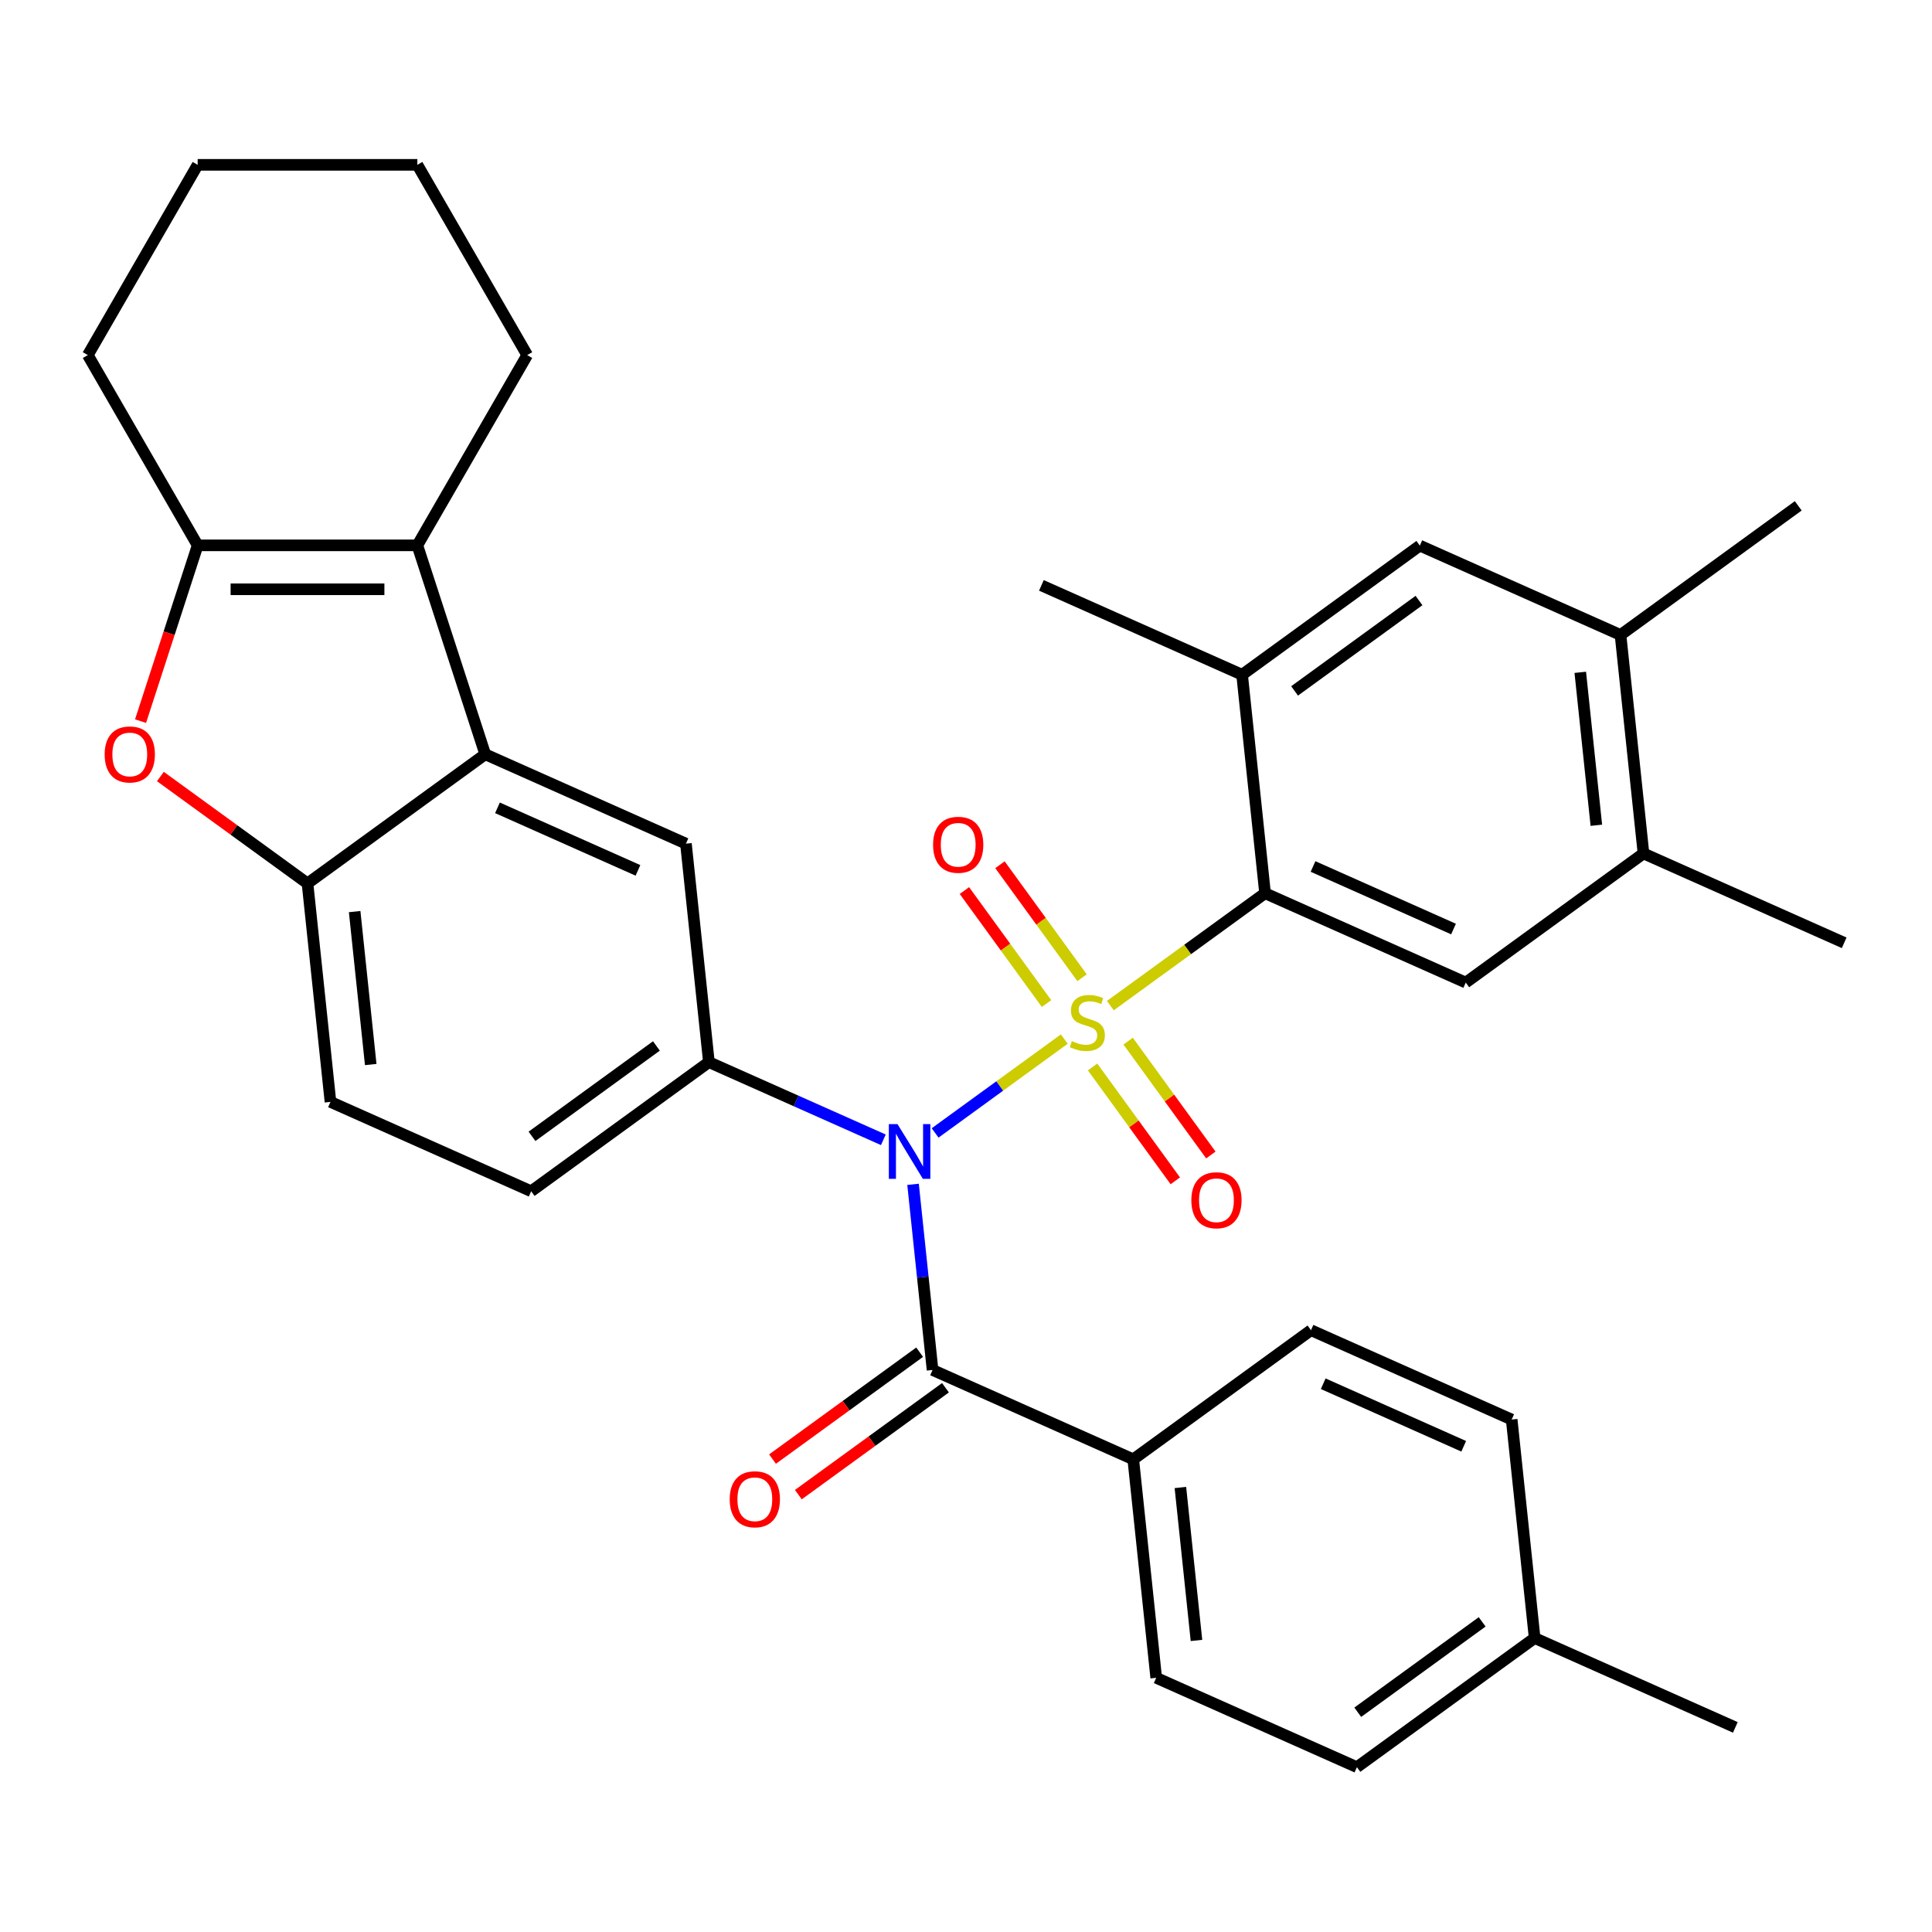 <?xml version='1.0' encoding='iso-8859-1'?>
<svg version='1.1' baseProfile='full'
              xmlns='http://www.w3.org/2000/svg'
                      xmlns:rdkit='http://www.rdkit.org/xml'
                      xmlns:xlink='http://www.w3.org/1999/xlink'
                  xml:space='preserve'
width='1000px' height='1000px' viewBox='0 0 1000 1000'>
<!-- END OF HEADER -->
<rect style='opacity:1.0;fill:#FFFFFF;stroke:none' width='1000' height='1000' x='0' y='0'> </rect>
<path class='bond-0' d='M 550.876,537.83 L 517.447,562.117' style='fill:none;fill-rule:evenodd;stroke:#CCCC00;stroke-width:6px;stroke-linecap:butt;stroke-linejoin:miter;stroke-opacity:1' />
<path class='bond-0' d='M 517.447,562.117 L 484.019,586.404' style='fill:none;fill-rule:evenodd;stroke:#0000FF;stroke-width:6px;stroke-linecap:butt;stroke-linejoin:miter;stroke-opacity:1' />
<path class='bond-1' d='M 574.721,520.505 L 614.757,491.418' style='fill:none;fill-rule:evenodd;stroke:#CCCC00;stroke-width:6px;stroke-linecap:butt;stroke-linejoin:miter;stroke-opacity:1' />
<path class='bond-1' d='M 614.757,491.418 L 654.792,462.33' style='fill:none;fill-rule:evenodd;stroke:#000000;stroke-width:6px;stroke-linecap:butt;stroke-linejoin:miter;stroke-opacity:1' />
<path class='bond-12' d='M 560.075,506.074 L 538.828,476.83' style='fill:none;fill-rule:evenodd;stroke:#CCCC00;stroke-width:6px;stroke-linecap:butt;stroke-linejoin:miter;stroke-opacity:1' />
<path class='bond-12' d='M 538.828,476.83 L 517.581,447.586' style='fill:none;fill-rule:evenodd;stroke:#FF0000;stroke-width:6px;stroke-linecap:butt;stroke-linejoin:miter;stroke-opacity:1' />
<path class='bond-12' d='M 541.676,519.441 L 520.429,490.197' style='fill:none;fill-rule:evenodd;stroke:#CCCC00;stroke-width:6px;stroke-linecap:butt;stroke-linejoin:miter;stroke-opacity:1' />
<path class='bond-12' d='M 520.429,490.197 L 499.182,460.953' style='fill:none;fill-rule:evenodd;stroke:#FF0000;stroke-width:6px;stroke-linecap:butt;stroke-linejoin:miter;stroke-opacity:1' />
<path class='bond-13' d='M 565.522,552.262 L 586.928,581.726' style='fill:none;fill-rule:evenodd;stroke:#CCCC00;stroke-width:6px;stroke-linecap:butt;stroke-linejoin:miter;stroke-opacity:1' />
<path class='bond-13' d='M 586.928,581.726 L 608.335,611.189' style='fill:none;fill-rule:evenodd;stroke:#FF0000;stroke-width:6px;stroke-linecap:butt;stroke-linejoin:miter;stroke-opacity:1' />
<path class='bond-13' d='M 583.92,538.894 L 605.327,568.358' style='fill:none;fill-rule:evenodd;stroke:#CCCC00;stroke-width:6px;stroke-linecap:butt;stroke-linejoin:miter;stroke-opacity:1' />
<path class='bond-13' d='M 605.327,568.358 L 626.734,597.822' style='fill:none;fill-rule:evenodd;stroke:#FF0000;stroke-width:6px;stroke-linecap:butt;stroke-linejoin:miter;stroke-opacity:1' />
<path class='bond-2' d='M 472.592,613.008 L 477.641,661.05' style='fill:none;fill-rule:evenodd;stroke:#0000FF;stroke-width:6px;stroke-linecap:butt;stroke-linejoin:miter;stroke-opacity:1' />
<path class='bond-2' d='M 477.641,661.05 L 482.69,709.093' style='fill:none;fill-rule:evenodd;stroke:#000000;stroke-width:6px;stroke-linecap:butt;stroke-linejoin:miter;stroke-opacity:1' />
<path class='bond-5' d='M 457.222,589.958 L 412.073,569.856' style='fill:none;fill-rule:evenodd;stroke:#0000FF;stroke-width:6px;stroke-linecap:butt;stroke-linejoin:miter;stroke-opacity:1' />
<path class='bond-5' d='M 412.073,569.856 L 366.925,549.755' style='fill:none;fill-rule:evenodd;stroke:#000000;stroke-width:6px;stroke-linecap:butt;stroke-linejoin:miter;stroke-opacity:1' />
<path class='bond-10' d='M 654.792,462.33 L 758.672,508.58' style='fill:none;fill-rule:evenodd;stroke:#000000;stroke-width:6px;stroke-linecap:butt;stroke-linejoin:miter;stroke-opacity:1' />
<path class='bond-10' d='M 679.624,448.492 L 752.34,480.867' style='fill:none;fill-rule:evenodd;stroke:#000000;stroke-width:6px;stroke-linecap:butt;stroke-linejoin:miter;stroke-opacity:1' />
<path class='bond-11' d='M 654.792,462.33 L 642.906,349.243' style='fill:none;fill-rule:evenodd;stroke:#000000;stroke-width:6px;stroke-linecap:butt;stroke-linejoin:miter;stroke-opacity:1' />
<path class='bond-16' d='M 482.69,709.093 L 586.57,755.343' style='fill:none;fill-rule:evenodd;stroke:#000000;stroke-width:6px;stroke-linecap:butt;stroke-linejoin:miter;stroke-opacity:1' />
<path class='bond-18' d='M 476.007,699.893 L 437.931,727.557' style='fill:none;fill-rule:evenodd;stroke:#000000;stroke-width:6px;stroke-linecap:butt;stroke-linejoin:miter;stroke-opacity:1' />
<path class='bond-18' d='M 437.931,727.557 L 399.856,755.22' style='fill:none;fill-rule:evenodd;stroke:#FF0000;stroke-width:6px;stroke-linecap:butt;stroke-linejoin:miter;stroke-opacity:1' />
<path class='bond-18' d='M 489.374,718.292 L 451.299,745.956' style='fill:none;fill-rule:evenodd;stroke:#000000;stroke-width:6px;stroke-linecap:butt;stroke-linejoin:miter;stroke-opacity:1' />
<path class='bond-18' d='M 451.299,745.956 L 413.223,773.619' style='fill:none;fill-rule:evenodd;stroke:#FF0000;stroke-width:6px;stroke-linecap:butt;stroke-linejoin:miter;stroke-opacity:1' />
<path class='bond-3' d='M 251.159,390.417 L 355.039,436.667' style='fill:none;fill-rule:evenodd;stroke:#000000;stroke-width:6px;stroke-linecap:butt;stroke-linejoin:miter;stroke-opacity:1' />
<path class='bond-3' d='M 257.491,418.13 L 330.207,450.506' style='fill:none;fill-rule:evenodd;stroke:#000000;stroke-width:6px;stroke-linecap:butt;stroke-linejoin:miter;stroke-opacity:1' />
<path class='bond-4' d='M 251.159,390.417 L 216.02,282.272' style='fill:none;fill-rule:evenodd;stroke:#000000;stroke-width:6px;stroke-linecap:butt;stroke-linejoin:miter;stroke-opacity:1' />
<path class='bond-35' d='M 251.159,390.417 L 159.165,457.254' style='fill:none;fill-rule:evenodd;stroke:#000000;stroke-width:6px;stroke-linecap:butt;stroke-linejoin:miter;stroke-opacity:1' />
<path class='bond-6' d='M 216.02,282.272 L 102.31,282.272' style='fill:none;fill-rule:evenodd;stroke:#000000;stroke-width:6px;stroke-linecap:butt;stroke-linejoin:miter;stroke-opacity:1' />
<path class='bond-6' d='M 198.964,305.014 L 119.366,305.014' style='fill:none;fill-rule:evenodd;stroke:#000000;stroke-width:6px;stroke-linecap:butt;stroke-linejoin:miter;stroke-opacity:1' />
<path class='bond-23' d='M 216.02,282.272 L 272.876,183.795' style='fill:none;fill-rule:evenodd;stroke:#000000;stroke-width:6px;stroke-linecap:butt;stroke-linejoin:miter;stroke-opacity:1' />
<path class='bond-9' d='M 366.925,549.755 L 355.039,436.667' style='fill:none;fill-rule:evenodd;stroke:#000000;stroke-width:6px;stroke-linecap:butt;stroke-linejoin:miter;stroke-opacity:1' />
<path class='bond-19' d='M 366.925,549.755 L 274.931,616.592' style='fill:none;fill-rule:evenodd;stroke:#000000;stroke-width:6px;stroke-linecap:butt;stroke-linejoin:miter;stroke-opacity:1' />
<path class='bond-19' d='M 339.758,541.382 L 275.362,588.168' style='fill:none;fill-rule:evenodd;stroke:#000000;stroke-width:6px;stroke-linecap:butt;stroke-linejoin:miter;stroke-opacity:1' />
<path class='bond-27' d='M 102.31,282.272 L 45.455,183.795' style='fill:none;fill-rule:evenodd;stroke:#000000;stroke-width:6px;stroke-linecap:butt;stroke-linejoin:miter;stroke-opacity:1' />
<path class='bond-36' d='M 102.31,282.272 L 87.529,327.763' style='fill:none;fill-rule:evenodd;stroke:#000000;stroke-width:6px;stroke-linecap:butt;stroke-linejoin:miter;stroke-opacity:1' />
<path class='bond-36' d='M 87.529,327.763 L 72.748,373.254' style='fill:none;fill-rule:evenodd;stroke:#FF0000;stroke-width:6px;stroke-linecap:butt;stroke-linejoin:miter;stroke-opacity:1' />
<path class='bond-7' d='M 83.014,401.927 L 121.09,429.591' style='fill:none;fill-rule:evenodd;stroke:#FF0000;stroke-width:6px;stroke-linecap:butt;stroke-linejoin:miter;stroke-opacity:1' />
<path class='bond-7' d='M 121.09,429.591 L 159.165,457.254' style='fill:none;fill-rule:evenodd;stroke:#000000;stroke-width:6px;stroke-linecap:butt;stroke-linejoin:miter;stroke-opacity:1' />
<path class='bond-8' d='M 159.165,457.254 L 171.051,570.342' style='fill:none;fill-rule:evenodd;stroke:#000000;stroke-width:6px;stroke-linecap:butt;stroke-linejoin:miter;stroke-opacity:1' />
<path class='bond-8' d='M 183.566,471.84 L 191.886,551.002' style='fill:none;fill-rule:evenodd;stroke:#000000;stroke-width:6px;stroke-linecap:butt;stroke-linejoin:miter;stroke-opacity:1' />
<path class='bond-14' d='M 758.672,508.58 L 850.666,441.743' style='fill:none;fill-rule:evenodd;stroke:#000000;stroke-width:6px;stroke-linecap:butt;stroke-linejoin:miter;stroke-opacity:1' />
<path class='bond-15' d='M 642.906,349.243 L 734.9,282.405' style='fill:none;fill-rule:evenodd;stroke:#000000;stroke-width:6px;stroke-linecap:butt;stroke-linejoin:miter;stroke-opacity:1' />
<path class='bond-15' d='M 670.073,357.616 L 734.468,310.83' style='fill:none;fill-rule:evenodd;stroke:#000000;stroke-width:6px;stroke-linecap:butt;stroke-linejoin:miter;stroke-opacity:1' />
<path class='bond-28' d='M 642.906,349.243 L 539.026,302.992' style='fill:none;fill-rule:evenodd;stroke:#000000;stroke-width:6px;stroke-linecap:butt;stroke-linejoin:miter;stroke-opacity:1' />
<path class='bond-29' d='M 850.666,441.743 L 954.545,487.993' style='fill:none;fill-rule:evenodd;stroke:#000000;stroke-width:6px;stroke-linecap:butt;stroke-linejoin:miter;stroke-opacity:1' />
<path class='bond-34' d='M 850.666,441.743 L 838.78,328.655' style='fill:none;fill-rule:evenodd;stroke:#000000;stroke-width:6px;stroke-linecap:butt;stroke-linejoin:miter;stroke-opacity:1' />
<path class='bond-34' d='M 826.265,427.157 L 817.945,347.996' style='fill:none;fill-rule:evenodd;stroke:#000000;stroke-width:6px;stroke-linecap:butt;stroke-linejoin:miter;stroke-opacity:1' />
<path class='bond-17' d='M 734.9,282.405 L 838.78,328.655' style='fill:none;fill-rule:evenodd;stroke:#000000;stroke-width:6px;stroke-linecap:butt;stroke-linejoin:miter;stroke-opacity:1' />
<path class='bond-21' d='M 586.57,755.343 L 598.456,868.431' style='fill:none;fill-rule:evenodd;stroke:#000000;stroke-width:6px;stroke-linecap:butt;stroke-linejoin:miter;stroke-opacity:1' />
<path class='bond-21' d='M 610.971,769.929 L 619.291,849.09' style='fill:none;fill-rule:evenodd;stroke:#000000;stroke-width:6px;stroke-linecap:butt;stroke-linejoin:miter;stroke-opacity:1' />
<path class='bond-22' d='M 586.57,755.343 L 678.564,688.506' style='fill:none;fill-rule:evenodd;stroke:#000000;stroke-width:6px;stroke-linecap:butt;stroke-linejoin:miter;stroke-opacity:1' />
<path class='bond-30' d='M 838.78,328.655 L 930.773,261.818' style='fill:none;fill-rule:evenodd;stroke:#000000;stroke-width:6px;stroke-linecap:butt;stroke-linejoin:miter;stroke-opacity:1' />
<path class='bond-20' d='M 274.931,616.592 L 171.051,570.342' style='fill:none;fill-rule:evenodd;stroke:#000000;stroke-width:6px;stroke-linecap:butt;stroke-linejoin:miter;stroke-opacity:1' />
<path class='bond-25' d='M 598.456,868.431 L 702.336,914.681' style='fill:none;fill-rule:evenodd;stroke:#000000;stroke-width:6px;stroke-linecap:butt;stroke-linejoin:miter;stroke-opacity:1' />
<path class='bond-24' d='M 678.564,688.506 L 782.444,734.756' style='fill:none;fill-rule:evenodd;stroke:#000000;stroke-width:6px;stroke-linecap:butt;stroke-linejoin:miter;stroke-opacity:1' />
<path class='bond-24' d='M 684.896,716.219 L 757.612,748.594' style='fill:none;fill-rule:evenodd;stroke:#000000;stroke-width:6px;stroke-linecap:butt;stroke-linejoin:miter;stroke-opacity:1' />
<path class='bond-32' d='M 272.876,183.795 L 216.02,85.319' style='fill:none;fill-rule:evenodd;stroke:#000000;stroke-width:6px;stroke-linecap:butt;stroke-linejoin:miter;stroke-opacity:1' />
<path class='bond-26' d='M 782.444,734.756 L 794.33,847.843' style='fill:none;fill-rule:evenodd;stroke:#000000;stroke-width:6px;stroke-linecap:butt;stroke-linejoin:miter;stroke-opacity:1' />
<path class='bond-37' d='M 702.336,914.681 L 794.33,847.843' style='fill:none;fill-rule:evenodd;stroke:#000000;stroke-width:6px;stroke-linecap:butt;stroke-linejoin:miter;stroke-opacity:1' />
<path class='bond-37' d='M 702.768,886.257 L 767.163,839.47' style='fill:none;fill-rule:evenodd;stroke:#000000;stroke-width:6px;stroke-linecap:butt;stroke-linejoin:miter;stroke-opacity:1' />
<path class='bond-31' d='M 794.33,847.843 L 898.21,894.094' style='fill:none;fill-rule:evenodd;stroke:#000000;stroke-width:6px;stroke-linecap:butt;stroke-linejoin:miter;stroke-opacity:1' />
<path class='bond-38' d='M 45.455,183.795 L 102.31,85.319' style='fill:none;fill-rule:evenodd;stroke:#000000;stroke-width:6px;stroke-linecap:butt;stroke-linejoin:miter;stroke-opacity:1' />
<path class='bond-33' d='M 216.02,85.319 L 102.31,85.319' style='fill:none;fill-rule:evenodd;stroke:#000000;stroke-width:6px;stroke-linecap:butt;stroke-linejoin:miter;stroke-opacity:1' />
<path  class='atom-0' d='M 554.798 538.888
Q 555.118 539.008, 556.438 539.568
Q 557.758 540.128, 559.198 540.488
Q 560.678 540.808, 562.118 540.808
Q 564.798 540.808, 566.358 539.528
Q 567.918 538.208, 567.918 535.928
Q 567.918 534.368, 567.118 533.408
Q 566.358 532.448, 565.158 531.928
Q 563.958 531.408, 561.958 530.808
Q 559.438 530.048, 557.918 529.328
Q 556.438 528.608, 555.358 527.088
Q 554.318 525.568, 554.318 523.008
Q 554.318 519.448, 556.718 517.248
Q 559.158 515.048, 563.958 515.048
Q 567.238 515.048, 570.958 516.608
L 570.038 519.688
Q 566.638 518.288, 564.078 518.288
Q 561.318 518.288, 559.798 519.448
Q 558.278 520.568, 558.318 522.528
Q 558.318 524.048, 559.078 524.968
Q 559.878 525.888, 560.998 526.408
Q 562.158 526.928, 564.078 527.528
Q 566.638 528.328, 568.158 529.128
Q 569.678 529.928, 570.758 531.568
Q 571.878 533.168, 571.878 535.928
Q 571.878 539.848, 569.238 541.968
Q 566.638 544.048, 562.278 544.048
Q 559.758 544.048, 557.838 543.488
Q 555.958 542.968, 553.718 542.048
L 554.798 538.888
' fill='#CCCC00'/>
<path  class='atom-1' d='M 464.544 581.845
L 473.824 596.845
Q 474.744 598.325, 476.224 601.005
Q 477.704 603.685, 477.784 603.845
L 477.784 581.845
L 481.544 581.845
L 481.544 610.165
L 477.664 610.165
L 467.704 593.765
Q 466.544 591.845, 465.304 589.645
Q 464.104 587.445, 463.744 586.765
L 463.744 610.165
L 460.064 610.165
L 460.064 581.845
L 464.544 581.845
' fill='#0000FF'/>
<path  class='atom-8' d='M 54.171 390.497
Q 54.171 383.697, 57.531 379.897
Q 60.891 376.097, 67.171 376.097
Q 73.451 376.097, 76.811 379.897
Q 80.171 383.697, 80.171 390.497
Q 80.171 397.377, 76.771 401.297
Q 73.371 405.177, 67.171 405.177
Q 60.931 405.177, 57.531 401.297
Q 54.171 397.417, 54.171 390.497
M 67.171 401.977
Q 71.491 401.977, 73.811 399.097
Q 76.171 396.177, 76.171 390.497
Q 76.171 384.937, 73.811 382.137
Q 71.491 379.297, 67.171 379.297
Q 62.851 379.297, 60.491 382.097
Q 58.171 384.897, 58.171 390.497
Q 58.171 396.217, 60.491 399.097
Q 62.851 401.977, 67.171 401.977
' fill='#FF0000'/>
<path  class='atom-13' d='M 482.961 437.254
Q 482.961 430.454, 486.321 426.654
Q 489.681 422.854, 495.961 422.854
Q 502.241 422.854, 505.601 426.654
Q 508.961 430.454, 508.961 437.254
Q 508.961 444.134, 505.561 448.054
Q 502.161 451.934, 495.961 451.934
Q 489.721 451.934, 486.321 448.054
Q 482.961 444.174, 482.961 437.254
M 495.961 448.734
Q 500.281 448.734, 502.601 445.854
Q 504.961 442.934, 504.961 437.254
Q 504.961 431.694, 502.601 428.894
Q 500.281 426.054, 495.961 426.054
Q 491.641 426.054, 489.281 428.854
Q 486.961 431.654, 486.961 437.254
Q 486.961 442.974, 489.281 445.854
Q 491.641 448.734, 495.961 448.734
' fill='#FF0000'/>
<path  class='atom-14' d='M 616.636 621.241
Q 616.636 614.441, 619.996 610.641
Q 623.356 606.841, 629.636 606.841
Q 635.916 606.841, 639.276 610.641
Q 642.636 614.441, 642.636 621.241
Q 642.636 628.121, 639.236 632.041
Q 635.836 635.921, 629.636 635.921
Q 623.396 635.921, 619.996 632.041
Q 616.636 628.161, 616.636 621.241
M 629.636 632.721
Q 633.956 632.721, 636.276 629.841
Q 638.636 626.921, 638.636 621.241
Q 638.636 615.681, 636.276 612.881
Q 633.956 610.041, 629.636 610.041
Q 625.316 610.041, 622.956 612.841
Q 620.636 615.641, 620.636 621.241
Q 620.636 626.961, 622.956 629.841
Q 625.316 632.721, 629.636 632.721
' fill='#FF0000'/>
<path  class='atom-19' d='M 377.697 776.01
Q 377.697 769.21, 381.057 765.41
Q 384.417 761.61, 390.697 761.61
Q 396.977 761.61, 400.337 765.41
Q 403.697 769.21, 403.697 776.01
Q 403.697 782.89, 400.297 786.81
Q 396.897 790.69, 390.697 790.69
Q 384.457 790.69, 381.057 786.81
Q 377.697 782.93, 377.697 776.01
M 390.697 787.49
Q 395.017 787.49, 397.337 784.61
Q 399.697 781.69, 399.697 776.01
Q 399.697 770.45, 397.337 767.65
Q 395.017 764.81, 390.697 764.81
Q 386.377 764.81, 384.017 767.61
Q 381.697 770.41, 381.697 776.01
Q 381.697 781.73, 384.017 784.61
Q 386.377 787.49, 390.697 787.49
' fill='#FF0000'/>
</svg>
